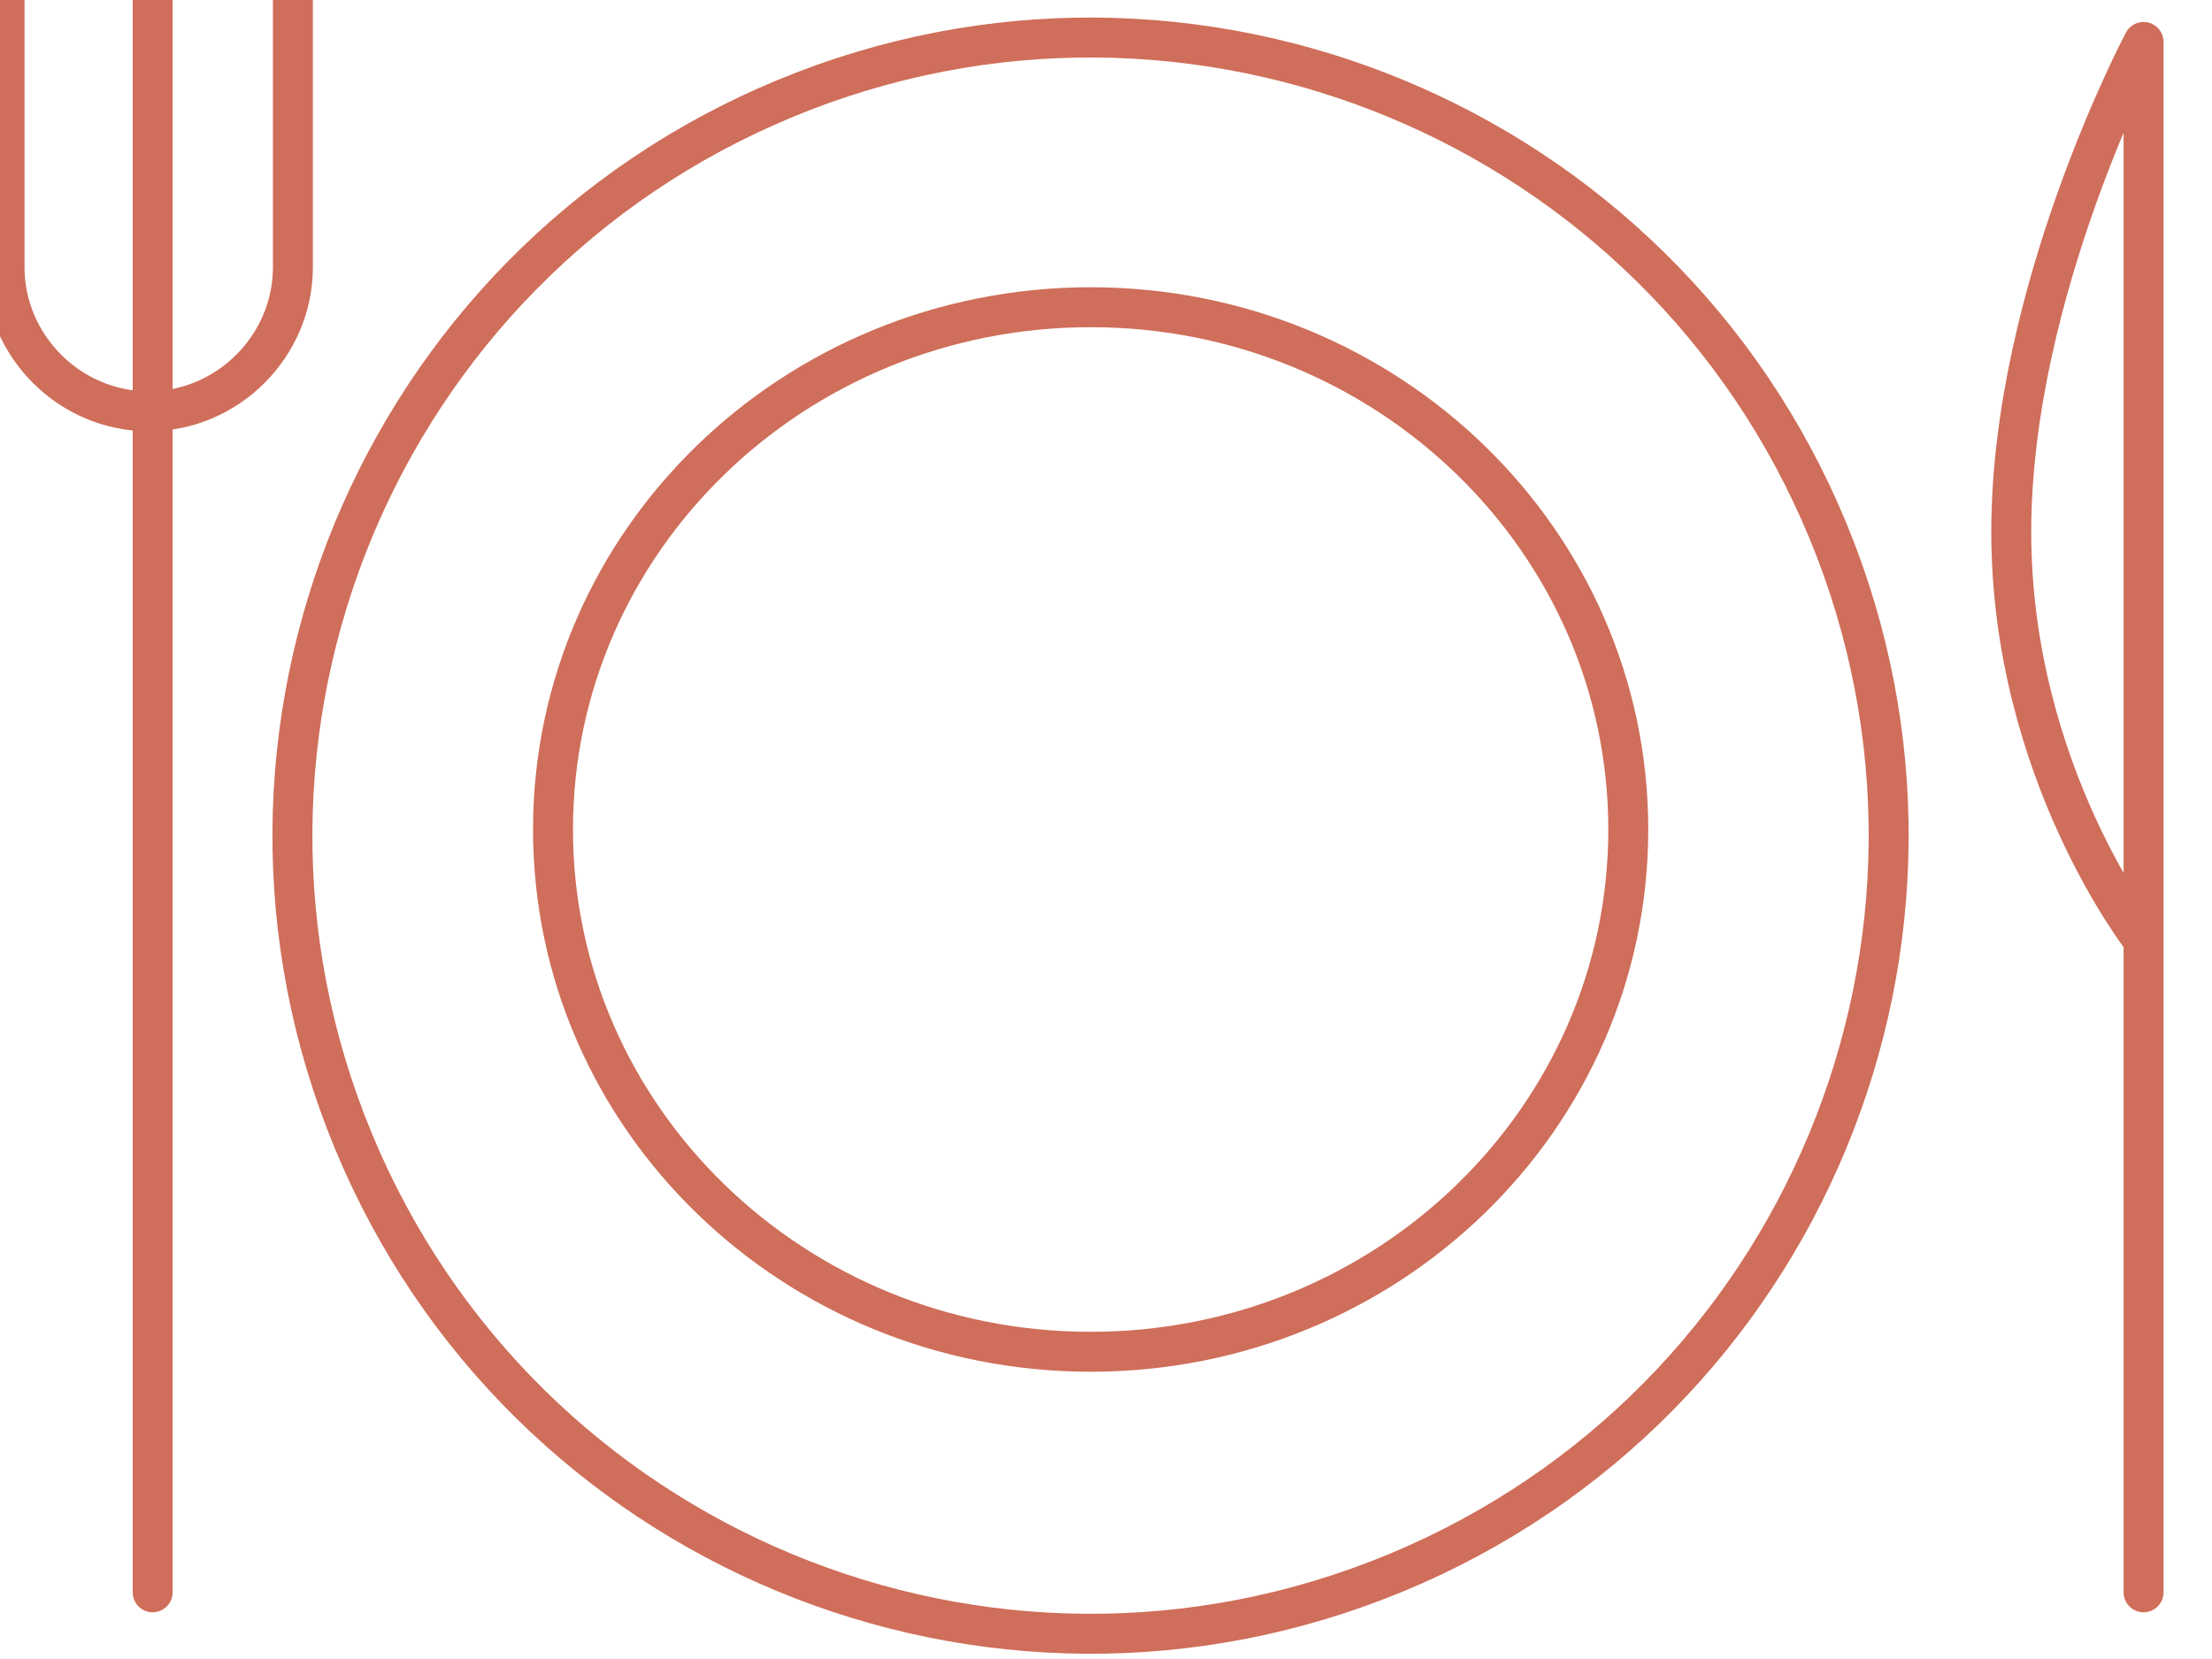<svg width="72" height="54" viewBox="0 0 72 54" fill="none" xmlns="http://www.w3.org/2000/svg">
<g clip-path="url(#clip0_2490_2239)">
<path d="M45.436 51.195C58.688 45.706 64.981 30.513 59.492 17.261C54.002 4.009 38.81 -2.284 25.558 3.205C12.305 8.695 6.012 23.887 11.502 37.139C16.991 50.392 32.184 56.685 45.436 51.195Z" stroke="#CF6E5A" stroke-width="1.3" stroke-miterlimit="10" stroke-linecap="round" stroke-linejoin="round"/>
<path d="M35.5 44C45.165 44 53 36.389 53 27C53 17.611 45.165 10 35.5 10C25.835 10 18 17.611 18 27C18 36.389 25.835 44 35.5 44Z" stroke="#CF6E5A" stroke-width="1.3" stroke-miterlimit="10" stroke-linecap="round" stroke-linejoin="round"/>
<path d="M69.773 51.83V1.365C69.773 1.365 65.466 9.465 65.466 17.308C65.466 25.151 69.773 30.615 69.773 30.615" stroke="#CF6E5A" stroke-width="1.3" stroke-miterlimit="10" stroke-linecap="round" stroke-linejoin="round"/>
<path d="M4.969 51.829V-0.178" stroke="#CF6E5A" stroke-width="1.3" stroke-miterlimit="10" stroke-linecap="round" stroke-linejoin="round"/>
<path d="M0.148 -0.178V8.694C0.148 11.265 2.27 13.387 4.841 13.387C7.413 13.387 9.534 11.265 9.534 8.694V-0.178" stroke="#CF6E5A" stroke-width="1.3" stroke-miterlimit="10" stroke-linecap="round" stroke-linejoin="round"/>
</g>
<defs>
<clipPath id="clip0_2490_2239">
<rect width="72" height="54" fill="white"/>
</clipPath>
</defs>
</svg>
